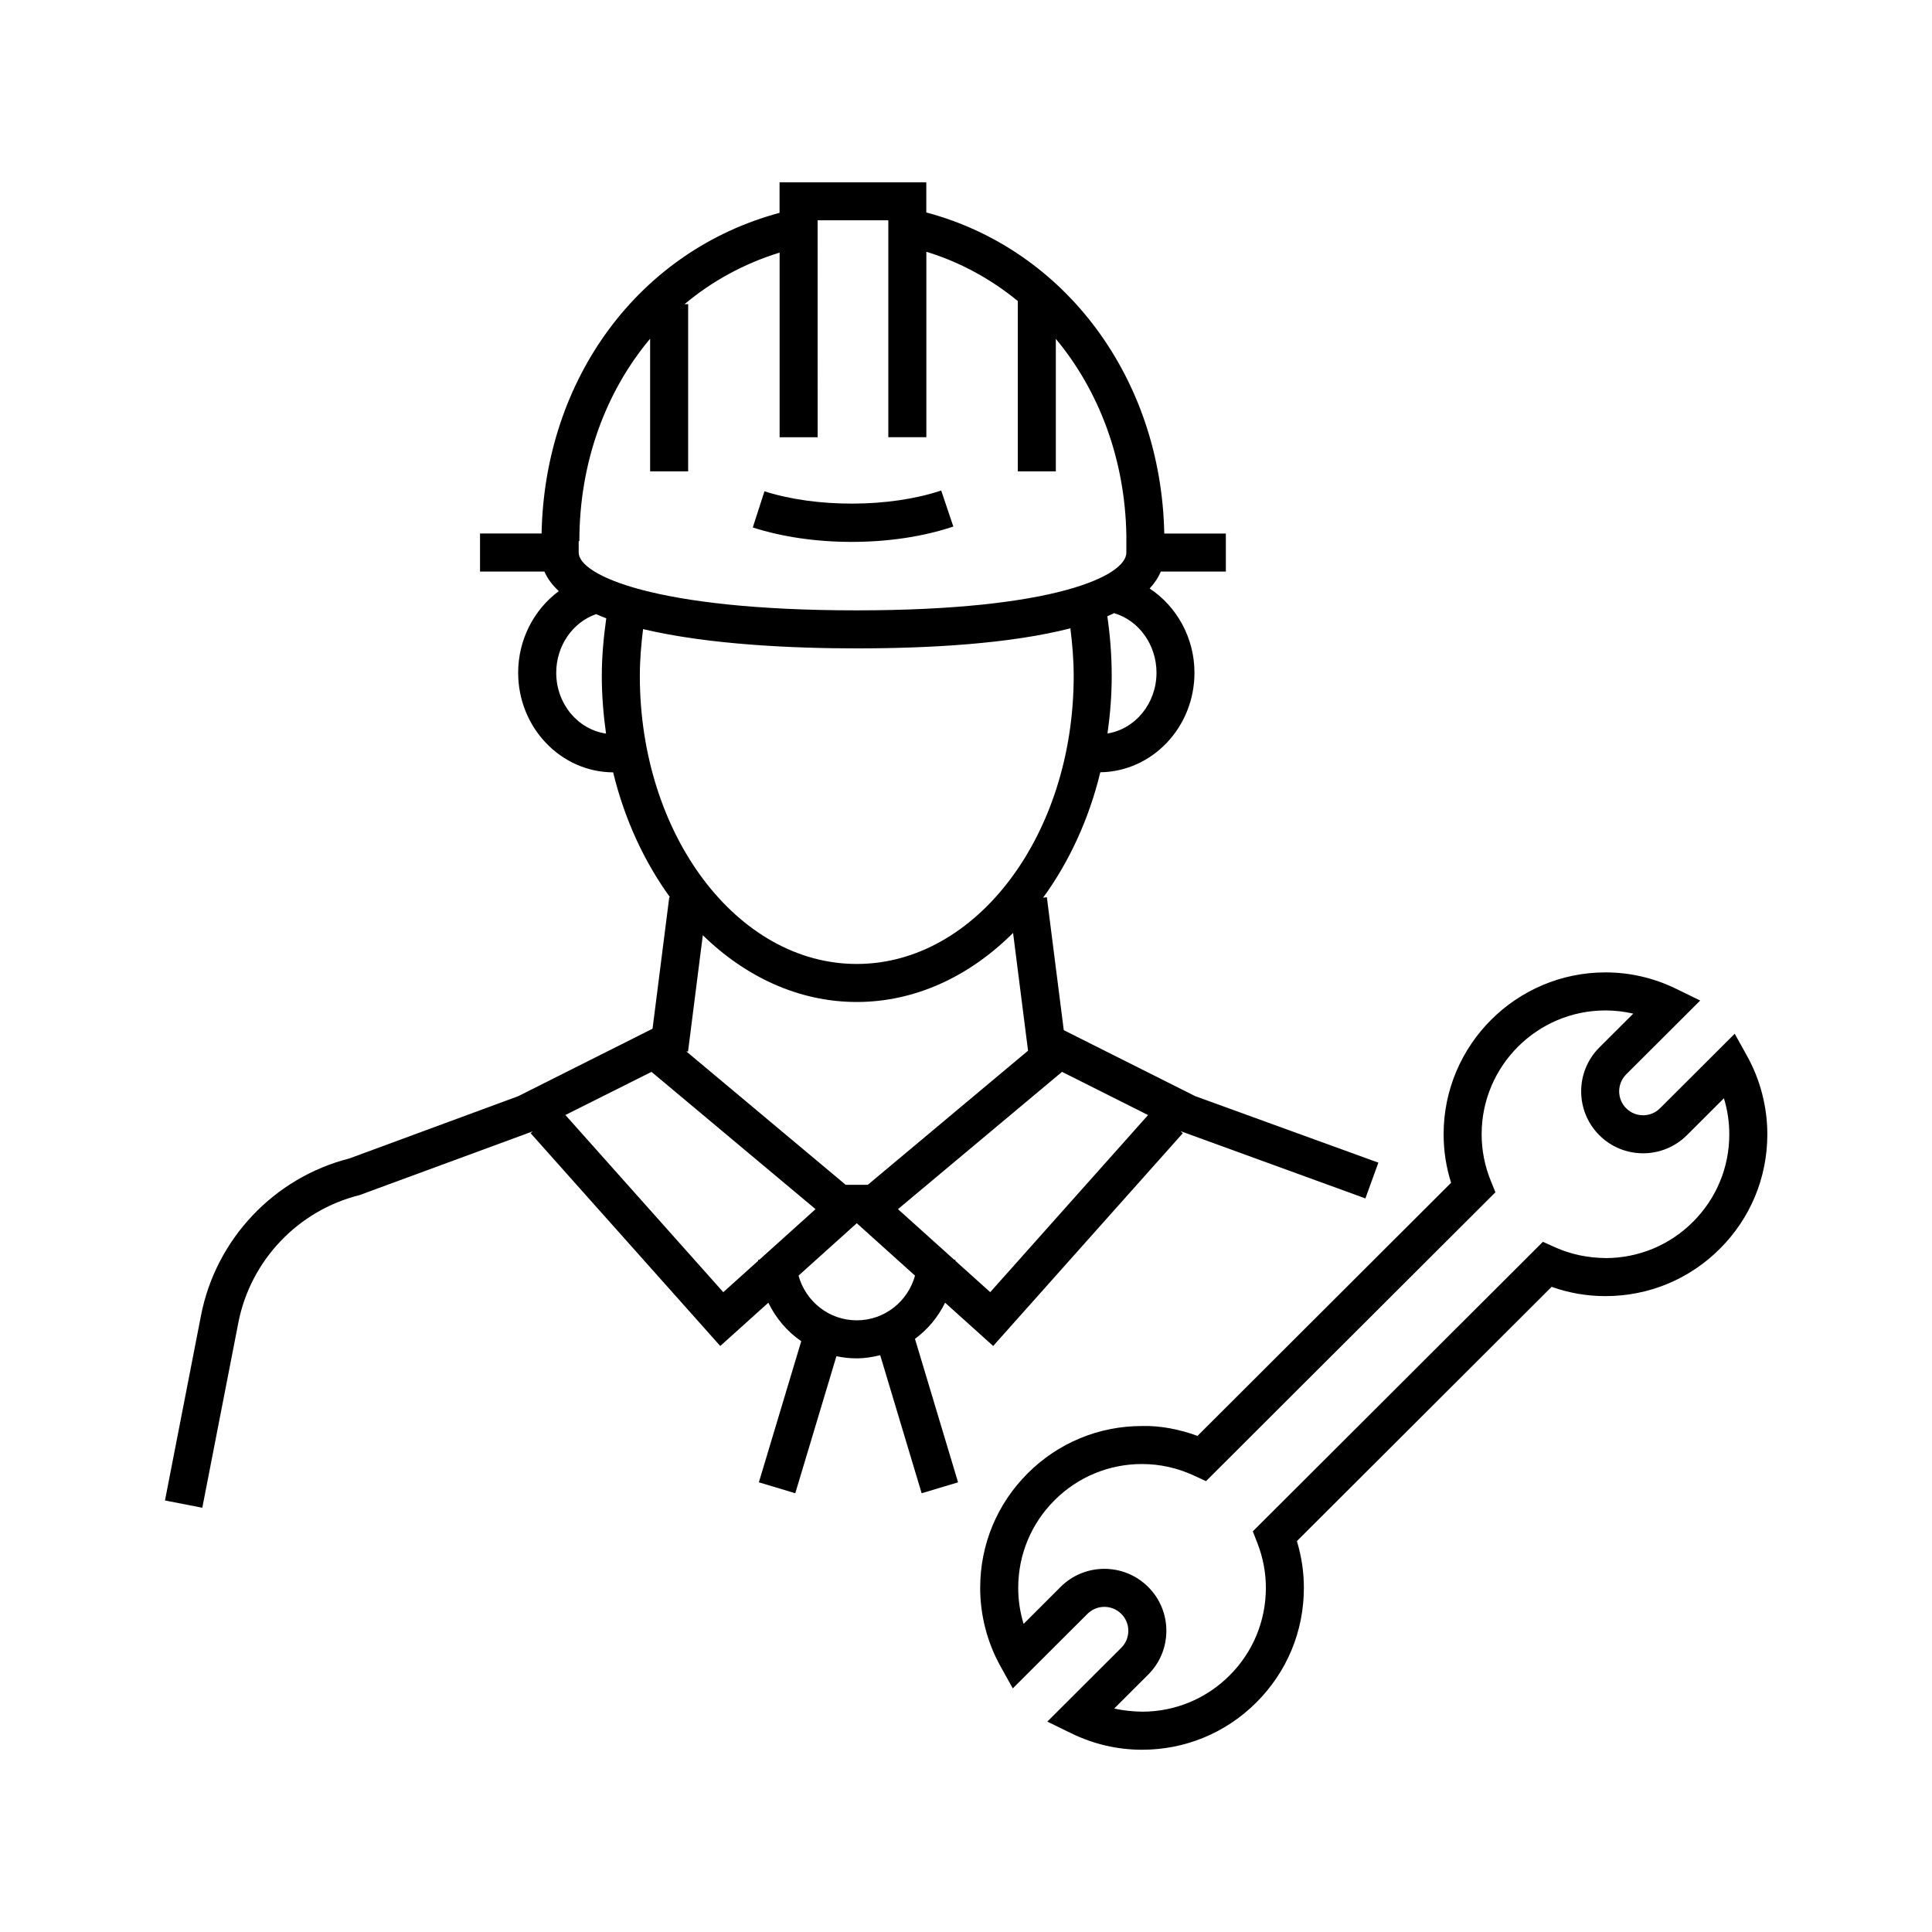 <?xml version="1.0" encoding="UTF-8"?>
<!-- Uploaded to: SVG Repo, www.svgrepo.com, Generator: SVG Repo Mixer Tools -->
<svg fill="#000000" width="800px" height="800px" version="1.1" viewBox="144 144 512 512" xmlns="http://www.w3.org/2000/svg">
 <g>
  <path d="m394.46 489.23 12.742 11.469 50.25-56.383-0.625-0.559 49.016 17.832 3.438-9.473-48.535-17.621-34.836-17.492-4.481-35.234-0.996 0.125c6.84-9.395 12.117-20.676 15.16-33.234 13.789-0.195 24.953-11.938 24.953-26.387 0-9.203-4.672-17.555-11.875-22.312 1.25-1.391 2.301-2.863 2.945-4.492h17.246v-10.078h-16.32c-0.812-41.176-26.266-75.293-63.062-85.086v-8.004h-38.891v8.105c-37.188 9.984-62.262 43.867-63.062 84.98h-16.316v10.078h17.066c0.805 1.914 2.152 3.621 3.812 5.199-6.586 4.859-10.773 12.871-10.773 21.609 0 14.527 11.285 26.34 25.172 26.41 3.031 12.504 8.281 23.742 15.082 33.113l-0.207-0.027-4.43 34.852-35.609 17.883-44.746 16.504c-19.953 5.074-35.363 21.371-39.305 41.59l-9.551 49.043 9.891 1.93 9.551-49.043c3.211-16.484 15.82-29.758 32.121-33.812l45.793-16.855 0.148-0.074-0.598 0.531 50.25 56.383 12.742-11.469c2.004 4.098 4.977 7.644 8.719 10.199l-11.23 37.398 9.648 2.898 10.906-36.316c1.734 0.363 3.527 0.566 5.371 0.566 2.156 0 4.223-0.34 6.231-0.832l10.984 36.586 9.648-2.898-11.418-38.02c3.394-2.5 6.121-5.777 7.981-9.582zm11.957-2.793-9.258-8.332c0-0.094 0.027-0.18 0.027-0.27h-0.328l-14.887-13.398 43.477-36.383 22.801 11.449zm-32.434-28.457h-5.871l-42.254-35.363 0.477 0.062 3.918-30.828c11.352 11.047 25.461 17.684 40.793 17.684 15.617 0 29.977-6.875 41.43-18.297l3.965 31.203zm63.516-119.6c0.695-4.953 1.117-10.027 1.117-15.234 0-5.336-0.41-10.633-1.16-15.84 0.664-0.273 1.277-0.574 1.906-0.867l-0.023 0.082c6.562 1.957 11.145 8.434 11.145 15.754-0.004 8.191-5.66 14.934-12.984 16.105zm-121.21-104.62v35.156h10.078v-44.309h-0.957c7.277-6.109 15.777-10.762 25.195-13.668v48.93h10.078l-0.008-57.488h18.738v57.484h10.078v-49.148c8.996 2.762 17.141 7.25 24.234 13.055v45.141h10.078v-35.117c11.473 13.797 18.348 31.969 18.691 52.051v4.586c0 6.156-19.039 15.316-71.496 15.316-53.648 0-73.641-9.395-73.641-15.316v-3.027h0.176c0-20.762 6.918-39.516 18.754-53.645zm-24.883 88.52c0-7.098 4.328-13.367 10.57-15.527 0.883 0.375 1.75 0.758 2.688 1.102-0.703 5.035-1.18 10.137-1.18 15.293 0 5.215 0.426 10.297 1.121 15.258-7.434-1.074-13.199-7.856-13.199-16.125zm23.016-11.562c17.512 4.16 40.004 5.109 56.578 5.109 19.379 0 40.68-1.207 56.66-5.316 0.527 4.168 0.879 8.379 0.879 12.637 0 42.078-25.789 76.312-57.488 76.312s-57.488-34.234-57.488-76.312c0-4.188 0.348-8.332 0.859-12.43zm21.258 175.72-41.848-46.953 22.82-11.43 43.477 36.383-14.887 13.398h-0.328c0 0.094 0.027 0.18 0.027 0.27zm19.941-4.387 15.434-13.887 15.43 13.887c-1.863 6.805-8.039 11.848-15.43 11.848-7.394 0-13.57-5.043-15.434-11.848z"/>
  <path d="m396.64 283.54-3.211-9.551c-13.543 4.555-33.086 4.644-46.84 0.203l-3.094 9.59c7.746 2.5 16.809 3.824 26.207 3.824 9.719 0 19.031-1.406 26.938-4.066z"/>
  <path d="m606.96 423.78-3.242-5.832-19.797 19.758c-2.473 2.473-6.504 2.469-8.973-0.008-2.473-2.477-2.469-6.5 0.008-8.973l19.609-19.574-6.356-3.102c-5.91-2.879-12.203-4.348-18.707-4.356h-0.035c-23.629 0-42.871 19.219-42.895 42.852-0.004 4.394 0.66 8.723 1.984 12.898l-67.207 67.086c-4.734-1.742-9.863-2.754-14.699-2.621-11.441 0-22.199 4.449-30.301 12.535-8.109 8.098-12.582 18.863-12.59 30.32-0.008 7.277 1.859 14.488 5.398 20.852l3.242 5.828 19.793-19.758c2.481-2.473 6.508-2.461 8.973 0.012 1.199 1.199 1.855 2.793 1.855 4.488-0.004 1.695-0.664 3.289-1.863 4.488l-19.609 19.57 6.356 3.102c5.918 2.883 12.211 4.348 18.703 4.356h0.043c11.441 0 22.203-4.449 30.301-12.535 8.109-8.098 12.582-18.863 12.59-30.32 0.004-4.215-0.617-8.383-1.852-12.438l67.508-67.379c4.582 1.629 9.352 2.453 14.23 2.457h0.043c11.441 0 22.199-4.449 30.301-12.535 8.109-8.094 12.582-18.859 12.59-30.32 0-7.281-1.867-14.492-5.402-20.852zm-14.312 44.035c-6.195 6.184-14.43 9.59-23.18 9.59-4.781-0.082-9.148-0.973-13.418-2.887l-3.168-1.422-76.875 76.73 1.199 3.07c1.504 3.856 2.269 7.871 2.262 11.93-0.008 8.766-3.426 17.004-9.633 23.199-6.195 6.184-14.43 9.59-23.184 9.59-2.481-0.055-4.957-0.285-7.363-0.848l8.988-8.973c3.106-3.102 4.816-7.219 4.82-11.605s-1.703-8.516-4.801-11.617c-6.398-6.41-16.816-6.422-23.227-0.023l-9.805 9.801c-0.945-3.098-1.43-6.328-1.426-9.578 0.008-8.766 3.43-17.004 9.633-23.199 6.195-6.184 14.43-9.59 23.18-9.59h0.031c4.738 0.004 9.359 1.031 13.73 3.059l3.191 1.477 76.699-76.555-1.254-3.094c-1.594-3.945-2.402-8.086-2.398-12.309 0.016-18.086 14.734-32.785 32.816-32.785h0.027c2.488 0.004 4.941 0.289 7.336 0.848l-8.992 8.977c-6.406 6.394-6.414 16.812-0.02 23.223 6.398 6.41 16.812 6.41 23.223 0.023l9.816-9.797c0.941 3.098 1.43 6.328 1.426 9.578-0.008 8.758-3.43 16.996-9.637 23.188z"/>
 </g>
</svg>